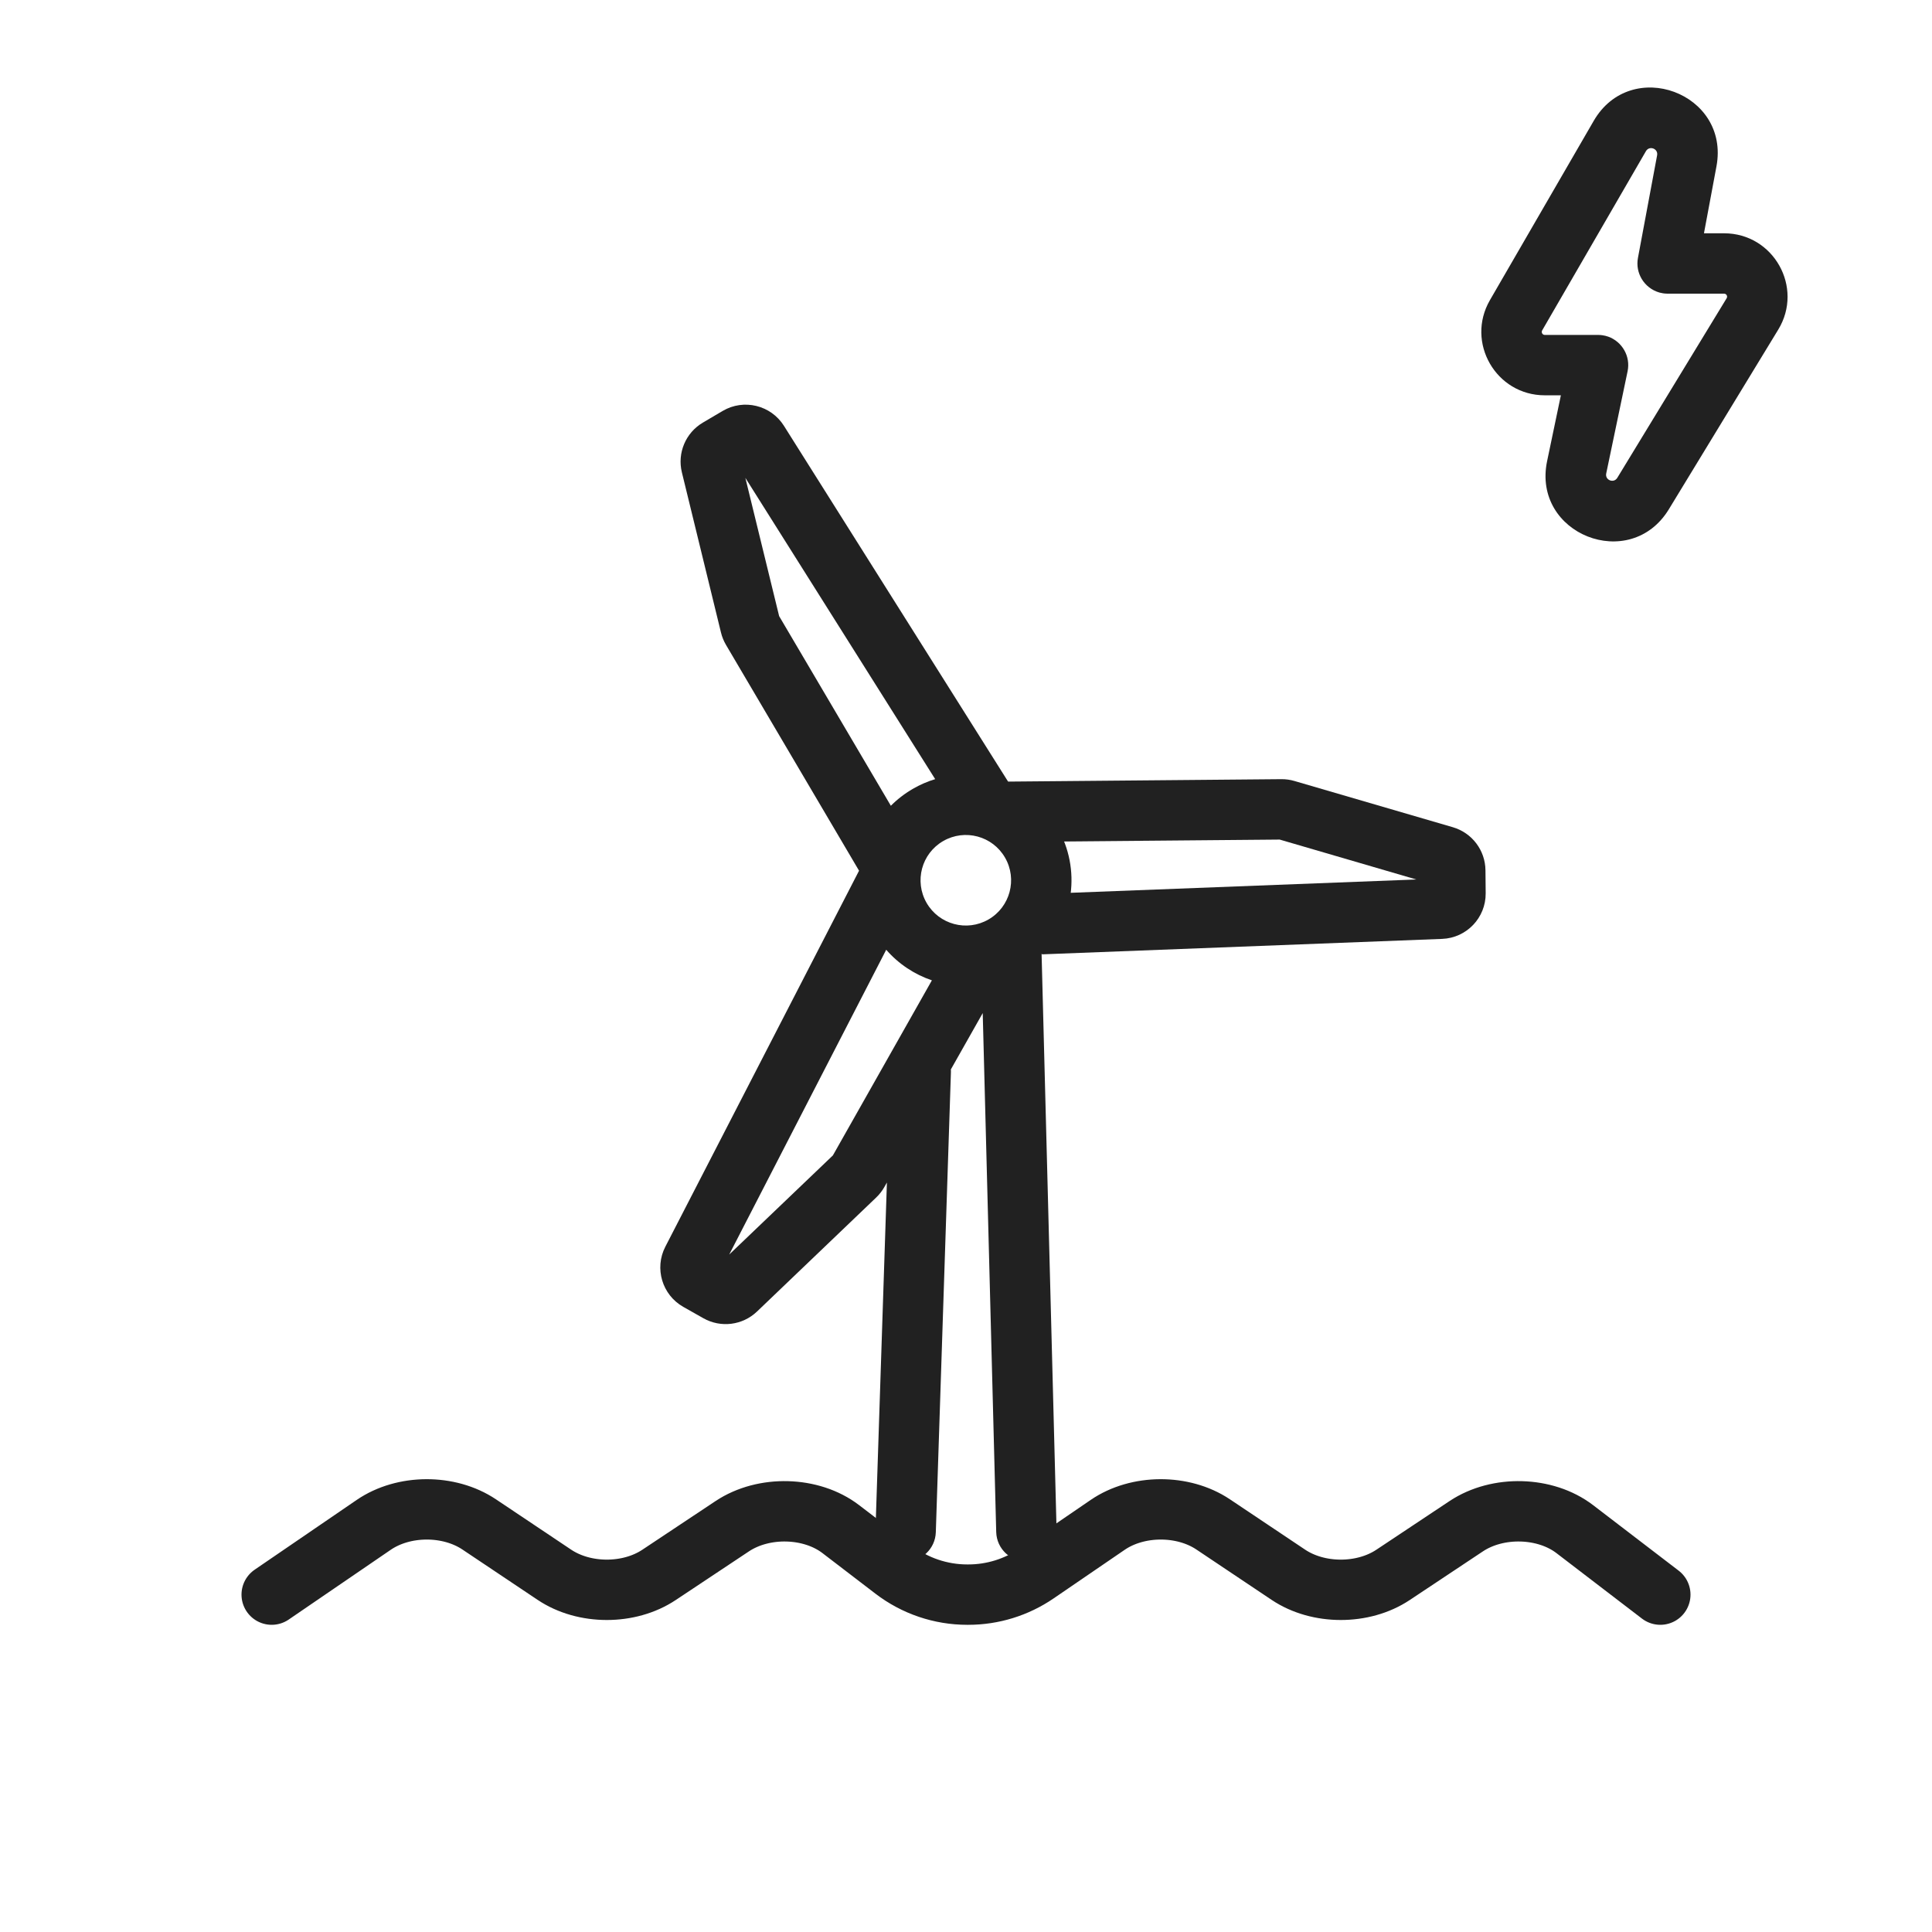 <svg width="64" height="64" viewBox="0 0 64 64" fill="none" xmlns="http://www.w3.org/2000/svg">
<path d="M9 52.824L12.38 50.513C13.371 49.835 14.872 49.828 15.873 50.498L18.365 52.166C19.355 52.829 20.837 52.831 21.83 52.171L24.258 50.557C25.302 49.864 26.875 49.906 27.852 50.654L29.61 52C30.308 52.534 31.162 52.824 32.041 52.824H32.077C32.883 52.824 33.67 52.58 34.335 52.126L36.694 50.513C37.685 49.835 39.187 49.828 40.187 50.498L42.679 52.166C43.669 52.829 45.151 52.831 46.145 52.171L48.572 50.557C49.616 49.864 51.189 49.906 52.166 50.654L55 52.824" stroke="#212121" stroke-width="2" stroke-linecap="round"/>
<path fill-rule="evenodd" clip-rule="evenodd" d="M49.356 9.942L52.793 4.005L54.524 5.007L51.087 10.944C51.048 11.011 51.096 11.095 51.173 11.095H52.937C52.983 11.095 53.029 11.098 53.073 11.104C53.144 11.113 53.212 11.13 53.277 11.153C53.504 11.235 53.691 11.397 53.807 11.602C53.922 11.804 53.968 12.049 53.916 12.299L53.208 15.685C53.162 15.905 53.458 16.021 53.575 15.829L57.197 9.88C57.238 9.813 57.19 9.728 57.112 9.728H55.242C55.232 9.728 55.222 9.727 55.212 9.727C55.128 9.725 55.048 9.712 54.971 9.691C54.721 9.62 54.513 9.456 54.384 9.241C54.264 9.04 54.212 8.796 54.259 8.544L54.894 5.144C54.935 4.923 54.637 4.813 54.524 5.007L52.793 4.005C54.032 1.866 57.313 3.081 56.86 5.511L56.446 7.728H57.112C58.751 7.728 59.758 9.52 58.906 10.92L55.283 16.87C53.997 18.981 50.744 17.695 51.25 15.275L51.706 13.095H51.173C49.555 13.095 48.546 11.342 49.356 9.942Z" fill="#212121"/>
<path fill-rule="evenodd" clip-rule="evenodd" d="M23.284 13.999C22.714 14.335 22.431 15.004 22.588 15.647L23.884 20.956C23.919 21.099 23.975 21.236 24.049 21.362L28.457 28.843L22.04 41.299C21.671 42.015 21.934 42.895 22.635 43.292L23.3 43.668C23.876 43.994 24.597 43.904 25.076 43.447L29.025 39.669C29.131 39.568 29.222 39.451 29.294 39.324L29.38 39.172L29.001 50.693C28.983 51.245 29.416 51.707 29.968 51.725C30.52 51.743 30.982 51.31 31 50.758L31.5 35.534C31.502 35.498 31.501 35.462 31.498 35.427L32.554 33.56L33.001 50.752C33.016 51.304 33.475 51.739 34.027 51.725C34.579 51.711 35.015 51.252 35.001 50.7L34.504 31.601C35.569 30.506 35.827 28.798 35.025 27.41C34.647 26.754 34.087 26.267 33.447 25.975L25.969 14.106C25.537 13.42 24.637 13.201 23.939 13.613L23.284 13.999ZM29.357 31.462C29.771 31.937 30.296 32.28 30.87 32.475L27.59 38.275L24.156 41.558L29.357 31.462ZM30.244 26.129C29.97 26.287 29.724 26.477 29.511 26.692L25.81 20.41L24.691 15.83L30.979 25.81C30.727 25.886 30.481 25.992 30.244 26.129ZM30.695 29.91C31.109 30.627 32.027 30.873 32.744 30.459C33.462 30.045 33.707 29.127 33.293 28.41C32.879 27.692 31.962 27.447 31.244 27.861C30.527 28.275 30.281 29.192 30.695 29.91Z" fill="#212121"/>
<path fill-rule="evenodd" clip-rule="evenodd" d="M48.128 27.403C48.763 27.589 49.202 28.168 49.208 28.83L49.215 29.59C49.222 30.401 48.583 31.071 47.772 31.102L34.514 31.614L34.437 29.615L46.918 29.134L42.392 27.812L33.109 27.894L33.091 25.894L42.448 25.811C42.595 25.81 42.741 25.83 42.882 25.872L48.128 27.403L47.85 28.357L48.128 27.403ZM47.568 29.323C47.568 29.323 47.568 29.323 47.568 29.323V29.323Z" fill="#212121"/>
</svg>
